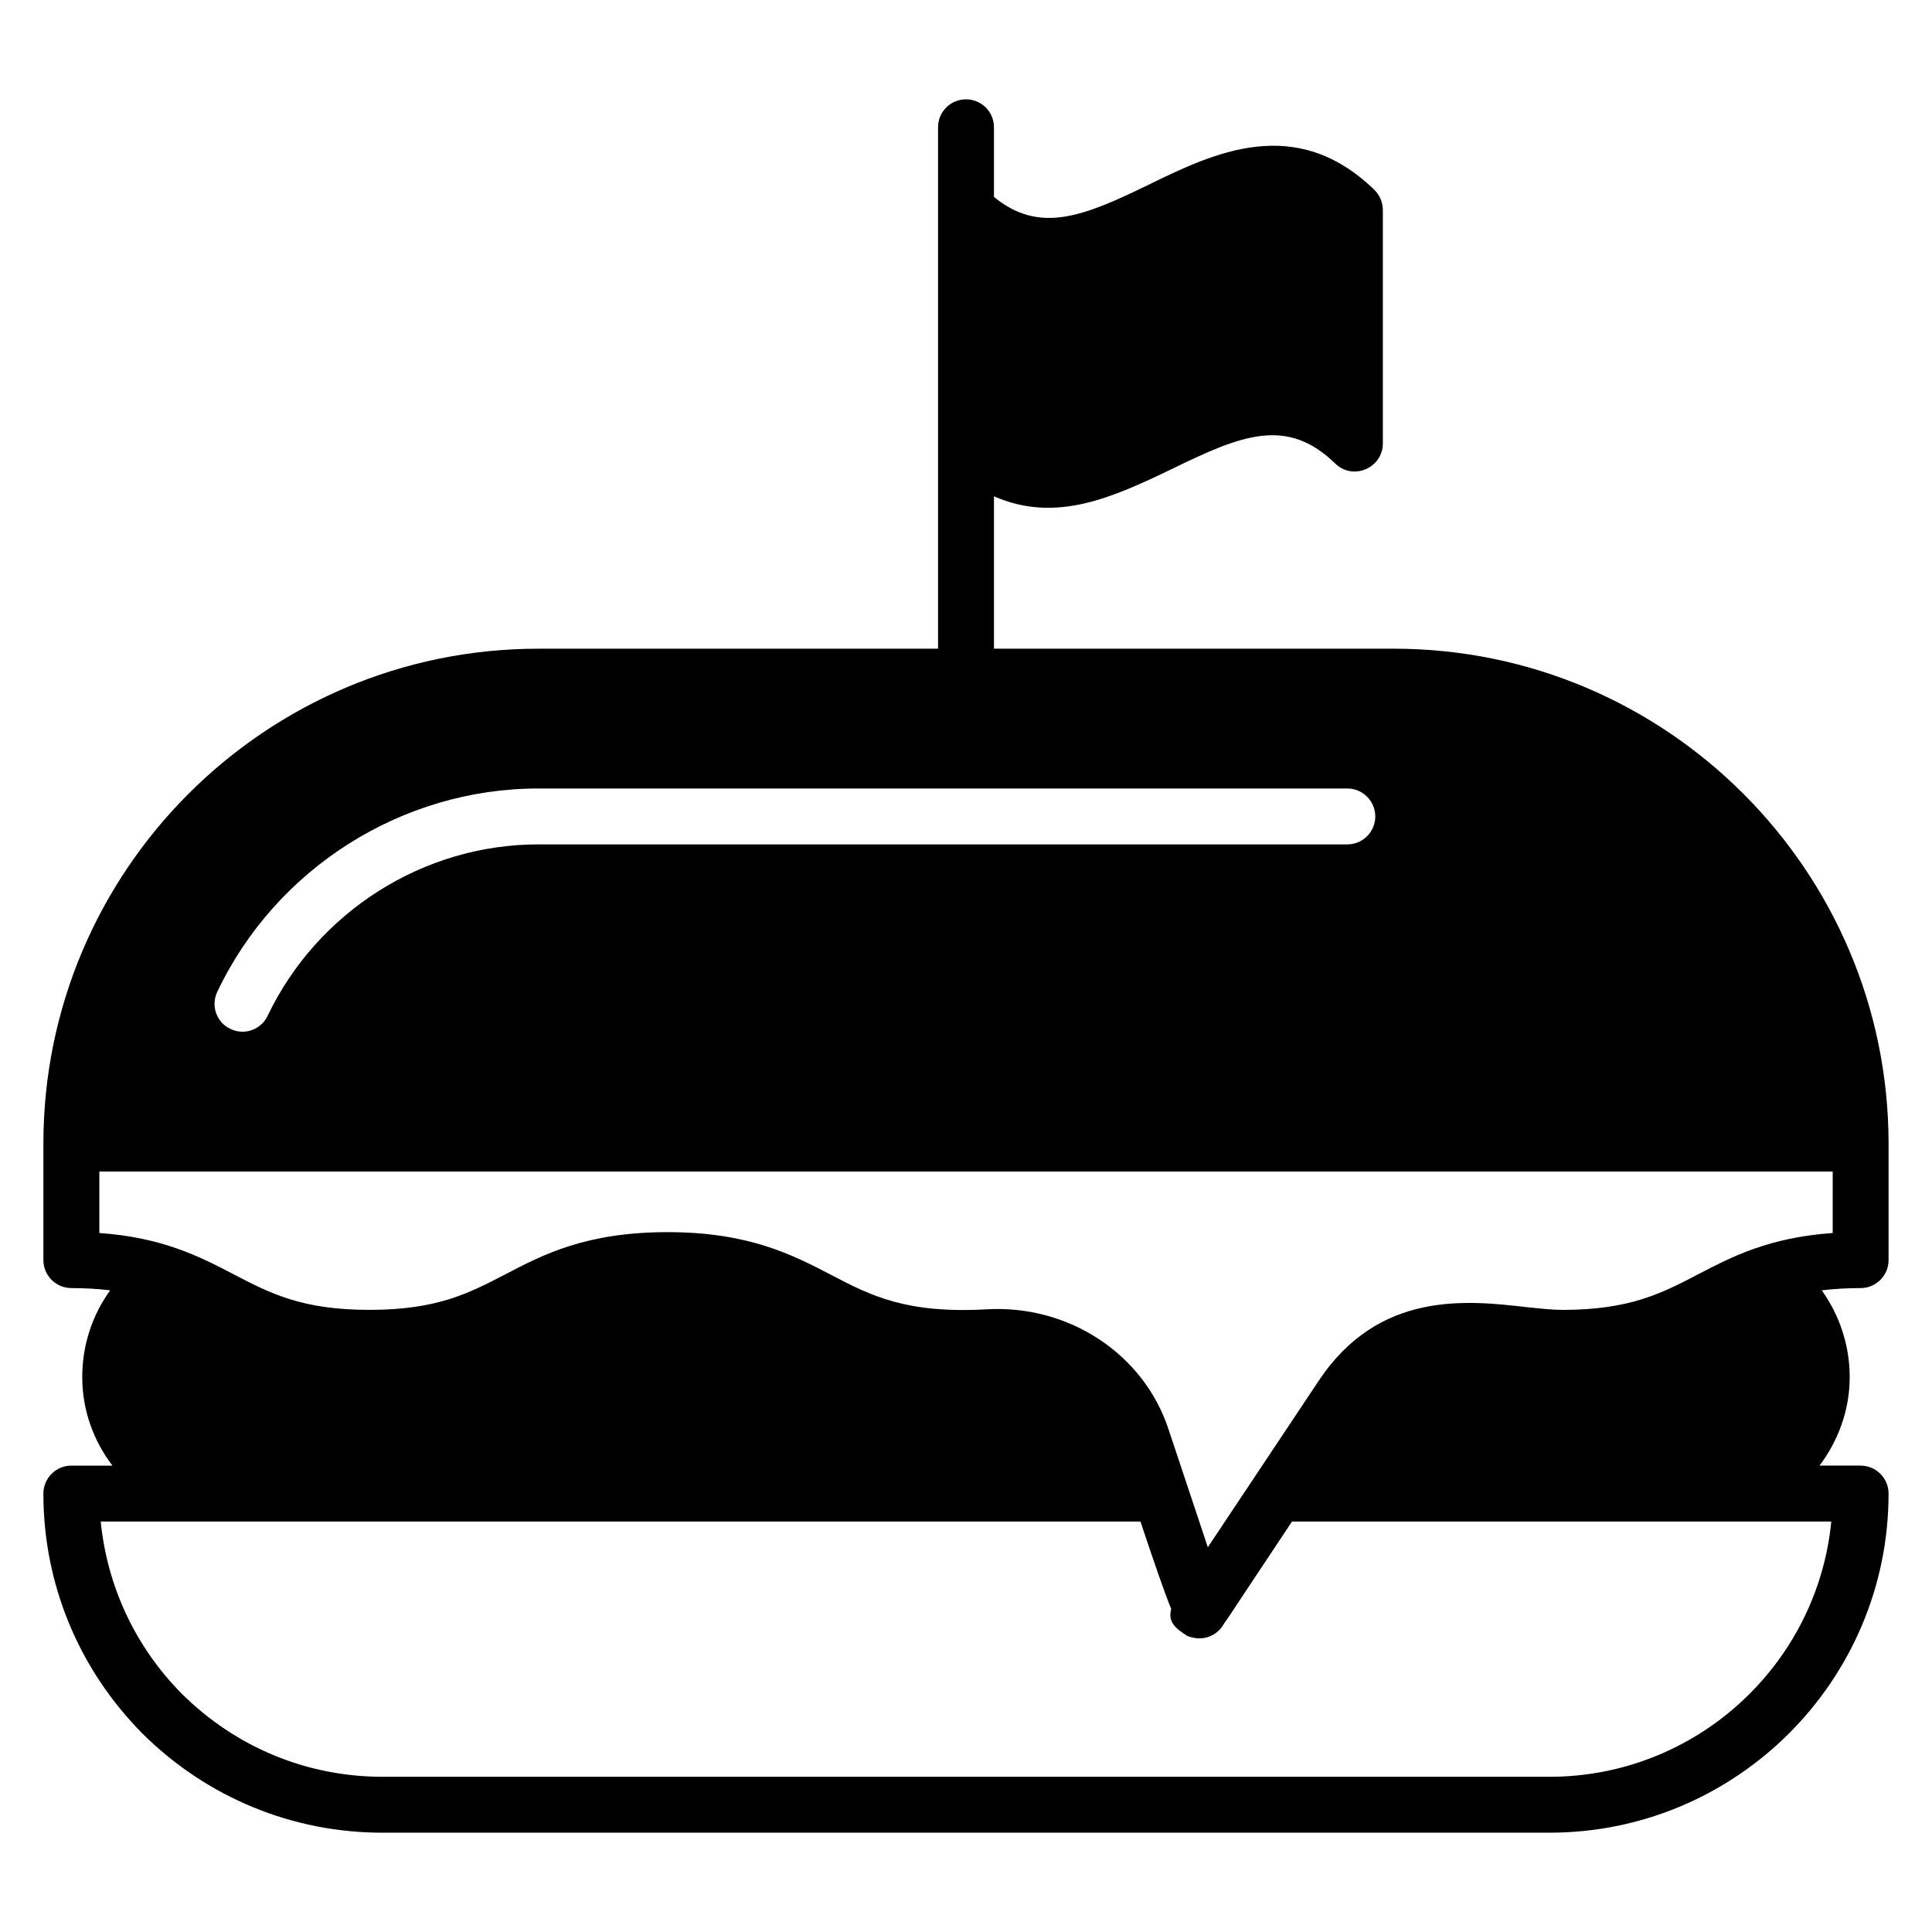 <?xml version="1.0" encoding="UTF-8"?>
<!-- Uploaded to: SVG Repo, www.svgrepo.com, Generator: SVG Repo Mixer Tools -->
<svg fill="#000000" width="800px" height="800px" version="1.1" viewBox="144 144 512 512" xmlns="http://www.w3.org/2000/svg">
 <path d="m513.36 315.91h-105.95v-40.379c16.387 7.168 31.293 0.395 47.344-7.336 18.375-8.965 30.305-13.777 43.121-1.332 4.777 4.609 12.594 1.082 12.594-5.336v-61.863c0-2-0.816-3.926-2.223-5.336-20.965-20.301-42.602-9.781-59.938-1.332-17.336 8.445-28.895 13.039-40.898 3.188v-18.449c0-4.148-3.336-7.41-7.41-7.41-4.074 0-7.41 3.262-7.41 7.41v138.18h-105.95c-72.312 0-131.14 58.828-131.14 131.14v0.074 30.82c0 4.074 3.332 7.41 7.41 7.41 3.852 0 7.262 0.223 10.297 0.594-4.742 6.519-7.41 14.523-7.41 22.969 0 8.891 3.035 16.965 8.004 23.484h-10.895c-4.074 0-7.41 3.336-7.41 7.41 0 23.93 9.336 46.527 26.301 63.645 17.047 16.887 39.641 26.223 63.57 26.223h309.25c49.57 0 89.875-40.305 89.875-89.871 0-4.074-3.336-7.41-7.41-7.41h-10.891c4.891-6.519 8-14.594 8-23.484 0-8.445-2.742-16.449-7.41-22.969 3.113-0.371 6.449-0.59 10.301-0.59 4.074 0 7.41-3.336 7.41-7.41v-30.895-0.074c-0.074-72.238-58.828-131.07-131.14-131.07zm-311.77 90.91c15.559-32.75 48.973-53.863 85.055-53.863h214.41c4.074 0 7.41 3.332 7.41 7.41 0 4.074-3.332 7.41-7.41 7.41l-214.41-0.004c-30.453 0-58.531 17.855-71.719 45.418-1.258 2.668-3.926 4.223-6.668 4.223-1.035 0-2.148-0.223-3.184-0.742-3.707-1.703-5.262-6.148-3.484-9.852zm427.72 140.4c-3.703 37.934-35.785 67.645-74.684 67.645h-309.25c-20.004 0-38.824-7.781-53.121-21.93-12.371-12.445-19.855-28.523-21.562-45.715h275.54c3.856 11.559 6.375 18.816 8.152 23.191-0.738 2.742 0.297 4.519 3.336 6.519 0.148 0.074 0.297 0.148 0.445 0.297 0.664 0.516 1.332 0.59 2.219 0.812 0.445 0.074 0.965 0.148 1.484 0.148 2.074 0 4.074-0.891 5.559-2.519 0.293-0.371 0.59-0.816 0.887-1.262 0-0.074 0.074-0.148 0.148-0.297 0.074 0.004 0.074-0.07 0.148-0.145 0.738-1.035 2.148-3.188 4.891-7.336 2.816-4.223 6.891-10.371 12.891-19.41zm0.371-76.461c-16.895 1.188-26.746 6.297-35.562 10.891-9.781 5.113-18.227 9.484-36.082 9.484-2.668 0-6-0.371-9.559-0.742-15.559-1.777-39.047-4.445-54.977 19.484l-29.414 44.156-10.445-31.34c-6.594-19.93-26.449-32.969-48.16-31.711-21.266 1.184-30.602-3.555-41.344-9.188-10.148-5.262-21.707-11.262-43.191-11.262-21.637 0-32.973 5.926-43.047 11.188-9.707 5.039-18.078 9.41-36.008 9.41-17.855 0-26.301-4.371-36.082-9.484-8.812-4.59-18.664-9.699-35.484-10.887v-16.301h459.36z"/>
</svg>